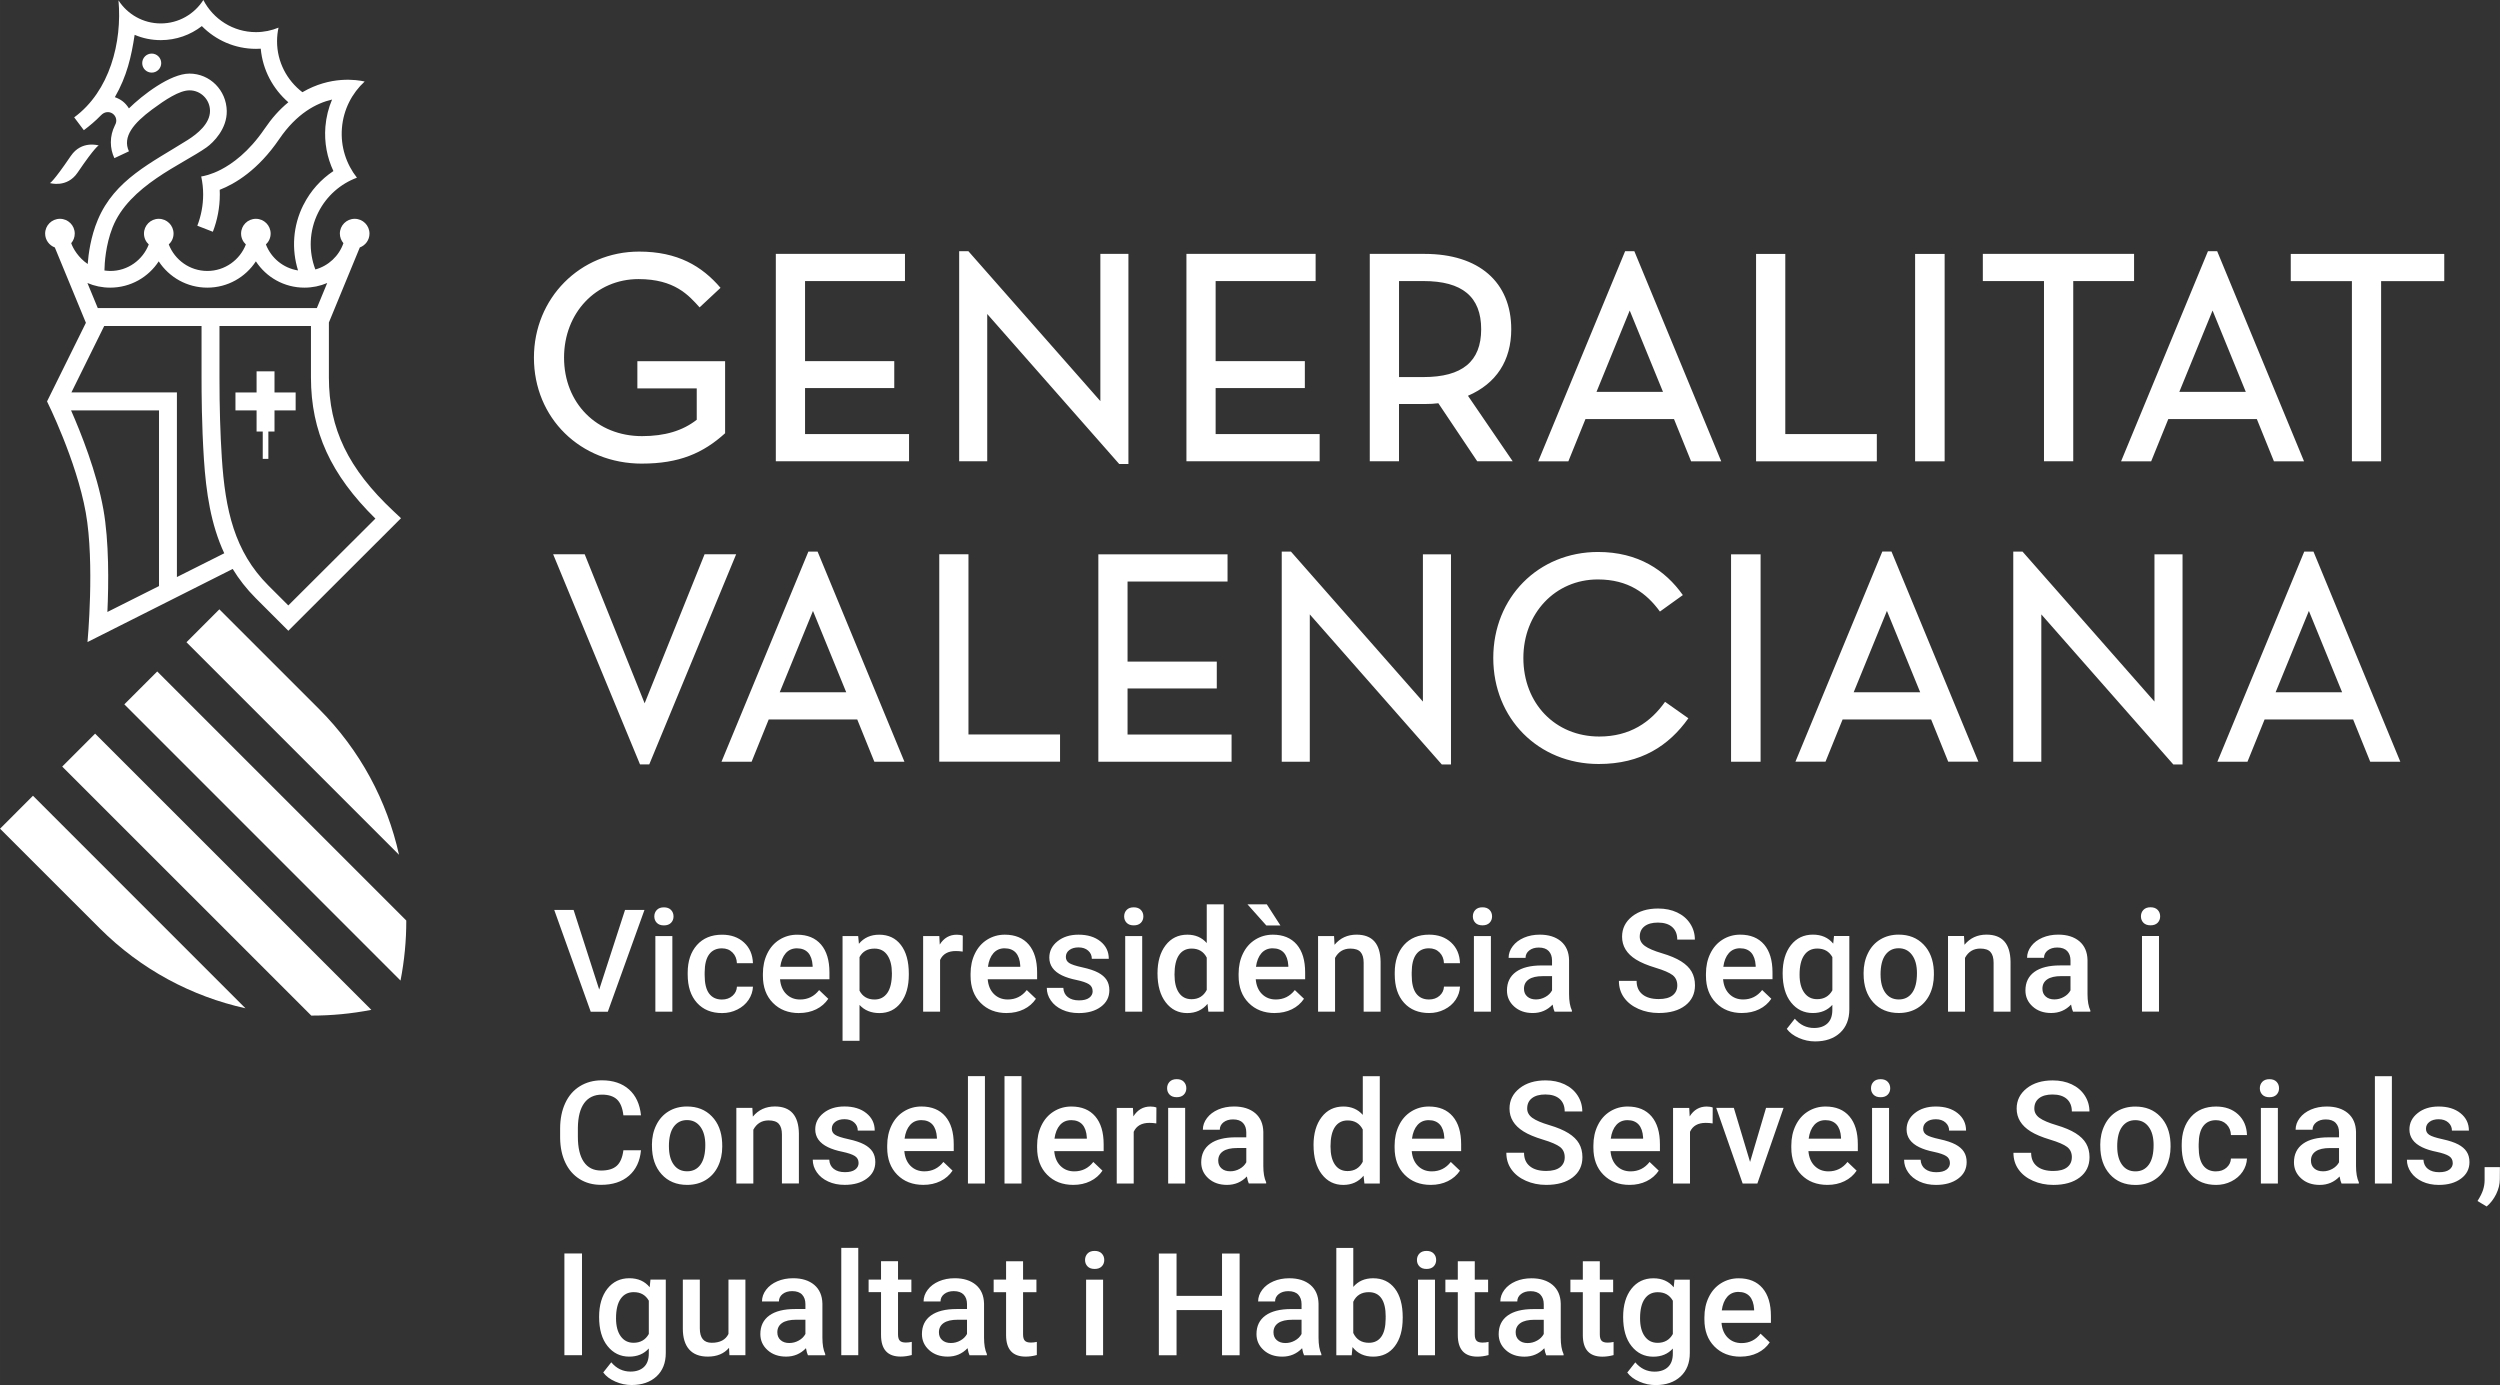 <?xml version="1.0" encoding="UTF-8"?>
<!DOCTYPE svg PUBLIC "-//W3C//DTD SVG 1.1//EN" "http://www.w3.org/Graphics/SVG/1.1/DTD/svg11.dtd">
<!-- Creator: CorelDRAW 2020 (64-Bit) -->
<svg xmlns="http://www.w3.org/2000/svg" xml:space="preserve" width="45.558mm" height="25.239mm" version="1.1" style="shape-rendering:geometricPrecision; text-rendering:geometricPrecision; image-rendering:optimizeQuality; fill-rule:evenodd; clip-rule:evenodd"
viewBox="0 0 1066.59 590.89"
 xmlns:xlink="http://www.w3.org/1999/xlink"
 xmlns:xodm="http://www.corel.com/coreldraw/odm/2003">
 <rect x="0" y="0" width="1066.59" height="590.89" fill="#333333" stroke="none"/>
 <defs>
  <style type="text/css">
   <![CDATA[
    .fil0 {fill:white;fill-rule:nonzero}
   ]]>
  </style>
 </defs>
 <g id="Layer_x0020_1">
  <g id="_2259734732528">
   <path class="fil0" d="M1042.81 119.93l0 -11.6 -65.49 0 0 11.6 26.09 0 0 76.88 12.46 0 0 -76.88 26.94 0zm-59.83 76.88l-37.05 -89.63 -3.94 0 -37.06 89.63 12.84 0 7.3 -18.01 37.78 0 7.29 18.01 12.84 0zm-24.84 -29.62l-28.37 0 14.19 -34.71 14.18 34.71zm-73.62 -47.27l25.95 0 0 -11.6 -64.52 0 0 11.6 26.09 0 0 76.88 12.48 0 0 -76.88zm-53.33 205.05l12.86 0 -37.07 -89.65 -3.92 0 -37.07 89.65 12.83 0 7.3 -18.02 37.77 0 7.29 18.02zm-11.98 -29.62l-28.37 0 14.19 -34.72 14.19 34.72zm-2.16 -98.54l12.6 0 0 -88.48 -12.6 0 0 88.48zm-67.85 0l51.52 0 0 -11.61 -39.05 0 0 -76.87 -12.47 0 0 88.48zm1.93 39.68l-12.6 0 0 88.48 12.6 0 0 -88.48zm-29.64 -39.68l12.84 0 -37.06 -89.63 -3.94 0 -37.07 89.63 12.86 0 7.29 -18.01 37.78 0 7.29 18.01zm-12 -29.62l-28.37 0 14.17 -34.71 14.2 34.71zm-27.68 68.3c-25.51,0 -44.73,19.43 -44.73,45.22 0,25.83 19.23,45.24 44.99,45.24 18.05,0 29.94,-7.79 38.25,-19.51l-9.95 -7.02c-6.17,8.73 -15,14.81 -28.07,14.81 -18.77,0 -32.38,-14.11 -32.38,-33.51 0,-19.09 13.65,-33.51 31.76,-33.51 13.07,0 20.83,5.92 26.5,13.7l9.78 -7.03c-7.5,-10.63 -19.08,-18.39 -36.15,-18.39zm-36.44 -38.69l-19.09 -27.95c12.09,-5.21 18.47,-15 18.47,-28.39 0,-20.13 -13.82,-32.14 -36.96,-32.14l-23.4 0 0 88.48 12.47 0 0 -24.43 10.93 0c2.25,0 4.11,-0.12 5.86,-0.33l16.58 24.75 15.14 0zm-38.07 -35.93l-10.43 0 0 -40.96 10.43 0c16.57,0 24.62,6.72 24.62,20.55 0,13.74 -8.05,20.41 -24.62,20.41zm-101.14 35.93l56.85 0 0 -11.61 -44.38 0 0 -19.63 38.06 0 0 -11.48 -38.06 0 0 -34.17 42.66 0 0 -11.6 -55.12 0 0 88.48zm-28.67 1.16l3.93 0 0 -89.64 -11.97 0 0 62.81 -56.31 -63.96 -3.93 0 0 89.63 11.97 0 0 -62.84 56.31 64zm-64.31 38.52l-12.46 0 0 88.48 51.53 0 0 -11.61 -39.07 0 0 -76.88zm-82.19 -39.68l56.84 0 0 -11.61 -44.37 0 0 -19.63 38.06 0 0 -11.48 -38.06 0 0 -34.17 42.63 0 0 -11.6 -55.1 0 0 88.48zm-54 129.33l37.07 -89.65 -13.47 0 -25.57 63.58 -25.57 -63.58 -13.46 0 37.06 89.65 3.94 0zm-3.1 -128.34c15.79,0 26.02,-4.4 35.46,-12.95l0 -30.75 -37.43 0 0 11.61 25.33 0 0 13.38c-5.99,4.71 -13.64,6.99 -23.36,6.99 -19.28,0 -33.25,-14.08 -33.25,-33.5 0,-19.09 13.65,-33.5 31.76,-33.5 15.41,0 21.4,6.9 26.07,12.07l8.93 -8.34c-7.92,-9.25 -18.26,-15.46 -34.74,-15.46 -25.16,0 -44.87,19.87 -44.87,45.23 0,25.79 19.81,45.23 46.1,45.23zm-103.02 220.56c1.65,-8.47 2.48,-17.05 2.46,-25.62l-106.26 -106.26 -14.03 14.03 117.84 117.85zm-34.8 -115.91l-42.49 -42.48 -14.03 14.04 90.68 90.68c-5.09,-22.88 -16.47,-44.55 -34.16,-62.24zm-13.07 -33.32l48.08 -48.03 -3.18 -2.98c-19.34,-18.13 -27.59,-35.2 -27.59,-57.09l0 -23.43 13.19 -32.02c2.41,-0.89 4.13,-3.19 4.13,-5.91 0,-3.49 -2.83,-6.31 -6.31,-6.31 -3.49,0 -6.33,2.82 -6.33,6.31 0,1.56 0.59,2.99 1.52,4.09 -1.89,5.45 -6.38,9.68 -11.98,11.21 -2.9,-7.66 -2.72,-16.47 1.26,-24.36 3.57,-7.11 9.58,-12.22 16.48,-14.79 -4.55,-5.79 -7.04,-13.23 -6.4,-21.17 0.64,-7.91 4.28,-14.88 9.7,-19.86 -3.45,-0.79 -14.56,-2.46 -26.56,4.56 -6.56,-5 -10.82,-12.86 -10.82,-21.73 0,-1.99 0.22,-3.94 0.63,-5.82 -2.98,1.23 -6.23,1.92 -9.63,1.92 -9.77,0 -18.26,-5.59 -22.45,-13.71 -3.81,6 -10.52,10 -18.16,10 -7.55,0 -14.22,-3.92 -18.04,-9.84 1.61,17.81 -3.73,38.8 -18.9,49.91l4.12 5.48c2.48,-1.87 4.99,-3.97 7.14,-6.2 0.95,-0.99 1.88,-1.54 3.17,-1.52 1.88,0.04 3.53,1.58 3.53,3.62 0.01,0.92 -0.35,1.58 -0.68,2.25 -1.04,2.12 -1.64,4.5 -1.64,7.02 0,2.41 0.54,4.7 1.51,6.76l6.21 -2.92c-2.9,-6.23 2.06,-12.05 9.91,-17.87 5.63,-4.16 11.56,-8.11 15.91,-8.14 4.83,-0.03 8.77,3.94 8.77,8.78 0,5.43 -5.37,9.77 -9.51,12.38 -15.51,9.77 -31.15,16.9 -38.37,34.1 -3.04,7.22 -3.99,14.65 -4.3,18.83 -3.99,-2.71 -6.26,-6.63 -7.04,-8.89 0.95,-1.1 1.51,-2.53 1.51,-4.09 0,-3.49 -2.83,-6.31 -6.31,-6.31 -3.49,0 -6.32,2.82 -6.32,6.31 0,2.71 1.72,5.01 4.13,5.91l13.26 32.15 -16.58 33.54c0,0 12.52,25.09 16.52,47.41 3.88,21.66 0.74,55.26 0.74,55.26l61.95 -31.19c2.66,4.36 5.89,8.52 9.82,12.46 10.42,10.42 13.93,13.93 13.93,13.93zm-92.69 -94.04l37.52 0 0 74.96 -22.02 11.05c0.55,-12.12 0.74,-30.03 -1.71,-43.77 -2.85,-15.9 -9.66,-32.85 -13.79,-42.23zm14.16 -36l41.51 0 0 21.94c0,6.53 0.06,20.19 1,34.75 0.94,14.33 2.96,27.97 8.69,40.28l-20.2 10.14 0 -78.77 -45.01 0 14 -28.35zm84.97 -51.67c-4.55,9.03 -5.08,19.02 -2.29,27.97 -6.3,-0.98 -11.48,-5.3 -13.71,-11.09 1.23,-1.15 2.02,-2.8 2.02,-4.63 0,-3.49 -2.82,-6.31 -6.3,-6.31 -3.49,0 -6.31,2.82 -6.31,6.31 0,1.83 0.79,3.48 2.04,4.63 -2.55,6.6 -8.95,11.31 -16.44,11.31 -7.51,0 -13.89,-4.71 -16.45,-11.31 1.25,-1.15 2.04,-2.8 2.04,-4.63 0,-3.49 -2.81,-6.31 -6.32,-6.31 -3.47,0 -6.3,2.82 -6.3,6.31 0,1.83 0.79,3.48 2.04,4.63 -2.54,6.6 -8.94,11.35 -16.45,11.31 -0.86,0 -1.66,-0.1 -2.46,-0.2 0.06,-3.07 0.49,-10.78 3.43,-18.29 7.03,-17.94 29.73,-26.86 40.18,-34.27 2.87,-2.05 8.73,-7.86 8.58,-15.51 -0.15,-8.78 -7.14,-15.93 -15.91,-15.93 -8.22,0 -20.15,9.25 -25.83,14.84 -1.6,-2.52 -3.36,-3.82 -6,-4.79 5.15,-8.96 7.03,-17.3 8.44,-26.59 3.43,1.47 7.19,2.26 11.15,2.26 6.6,0 12.69,-2.23 17.52,-5.99 5.89,5.97 14.06,9.71 23.1,9.71 0.69,0 1.36,-0.01 2.03,-0.07 0.82,9.11 5.23,17.18 11.77,22.86 -3.91,3.22 -7.06,6.8 -10.18,11.38 -6.75,9.9 -13.83,14.9 -18.57,17.35 -4.27,2.2 -7.44,2.8 -8.42,2.93 0.53,2.51 0.83,4.95 0.83,7.63 0,4.72 -0.89,9.23 -2.49,13.38l6.63 2.58c1.91,-4.95 2.97,-10.33 2.97,-15.96 0,-0.65 -0.02,-1.29 -0.05,-1.94 6.57,-2.57 16.38,-8.4 25.42,-21.67 7.45,-10.93 15.81,-15.28 22.52,-16.84 -1.53,3.6 -2.51,7.5 -2.85,11.6 -0.54,6.74 0.74,13.21 3.42,18.91 -5.26,3.5 -9.73,8.36 -12.77,14.42zm10.15 33.33l-4.42 10.7 -93.46 0 -4.42 -10.7c2.98,1.28 6.27,1.98 9.71,1.98 8.68,0 16.3,-4.46 20.71,-11.22 4.42,6.76 12.05,11.22 20.73,11.22 8.67,0 16.3,-4.46 20.72,-11.22 4.41,6.76 12.04,11.22 20.71,11.22 3.45,0 6.72,-0.7 9.72,-1.98zm20.56 100.52l-37.15 37.04 -8.52 -8.51c-14.48,-14.5 -18.41,-32.26 -19.85,-54.51 -0.67,-10.31 -1,-21.51 -1,-34.26l0 -21.94 39 0 0.03 0 0 21.94c0,23.1 8.48,41.5 27.49,60.23zm-43.04 -46.17l9.02 0 0 -7.65 -9.02 0 0 -9.02 -7.65 0 0 9.02 -9.01 0 0 7.65 9.01 0 0 9.01 2.63 0 0 11.68 2.4 0 0 -11.68 2.62 0 0 -9.01zm-48.33 -148.16c0,-2.25 -1.83,-4.07 -4.06,-4.07 -2.24,0 -4.05,1.81 -4.05,4.07 0,2.25 1.81,4.05 4.05,4.05 2.24,0 4.06,-1.81 4.06,-4.05zm-38.55 39.56c-7.67,11.33 -8.94,11.61 -8.94,11.61 0,0 7.27,2.22 11.79,-4.43 7.71,-11.38 9.04,-11.61 9.04,-11.61 0,0 -7.3,-2.31 -11.88,4.43zm74.51 363.7l-90.68 -90.69 -14.04 14.05 42.49 42.47c17.69,17.69 39.34,29.08 62.24,34.16zm-78.21 -103.15l106.27 106.25c8.57,0.01 17.14,-0.8 25.63,-2.45l-117.85 -117.84 -14.04 14.05zm318.35 -91.71l-37.07 89.65 12.85 0 7.29 -18.02 37.78 0 7.29 18.02 12.84 0 -37.05 -89.65 -3.93 0zm-12.23 60.03l14.19 -34.72 14.19 34.72 -28.38 0zm191.06 -58.86l-55.12 0 0 88.48 56.84 0 0 -11.61 -44.38 0 0 -19.64 38.07 0 0 -11.48 -38.07 0 0 -34.16 42.66 0 0 -11.6zm27.05 -1.17l-3.93 0 0 89.65 11.97 0 0 -62.86 56.31 64.02 3.93 0 0 -89.64 -11.98 0 0 62.82 -56.3 -63.99zm312.11 0l-3.94 0 0 89.65 11.97 0 0 -62.86 56.31 64.02 3.94 0 0 -89.65 -11.98 0 0 62.82 -56.3 -63.99zm120.2 0l-37.06 89.65 12.84 0 7.3 -18.02 37.78 0 7.29 18.02 12.84 0 -37.05 -89.65 -3.94 0zm-12.22 60.03l14.2 -34.72 14.18 34.72 -28.38 0z"/>
   <path class="fil0" d="M255.64 422.18l11.02 -33.96 8.29 0 -15.63 43.41 -7.3 0 -15.56 -43.41 8.26 0 10.92 33.96zm31.21 9.45l-7.25 0 0 -32.26 7.25 0 0 32.26zm-7.7 -40.64c0,-1.11 0.37,-2.03 1.07,-2.77 0.71,-0.74 1.71,-1.11 3.03,-1.11 1.3,0 2.32,0.37 3.03,1.11 0.71,0.74 1.07,1.66 1.07,2.77 0,1.09 -0.36,2.01 -1.07,2.73 -0.71,0.73 -1.73,1.09 -3.03,1.09 -1.32,0 -2.32,-0.36 -3.03,-1.09 -0.71,-0.73 -1.07,-1.64 -1.07,-2.73zm28.84 35.45c1.82,0 3.32,-0.52 4.52,-1.58 1.2,-1.06 1.82,-2.36 1.89,-3.91l6.84 0c-0.09,2.01 -0.71,3.88 -1.87,5.63 -1.18,1.75 -2.77,3.12 -4.78,4.12 -2.01,1.02 -4.17,1.52 -6.51,1.52 -4.52,0 -8.08,-1.45 -10.73,-4.38 -2.65,-2.93 -3.96,-6.96 -3.96,-12.1l0 -0.75c0,-4.91 1.32,-8.84 3.94,-11.8 2.62,-2.94 6.2,-4.41 10.73,-4.41 3.83,0 6.96,1.11 9.38,3.34 2.41,2.23 3.67,5.17 3.79,8.83l-6.84 0c-0.07,-1.85 -0.69,-3.38 -1.87,-4.57 -1.19,-1.2 -2.7,-1.78 -4.53,-1.78 -2.34,0 -4.16,0.85 -5.42,2.54 -1.28,1.7 -1.92,4.27 -1.94,7.74l0 1.16c0,3.5 0.62,6.11 1.88,7.82 1.27,1.71 3.08,2.58 5.47,2.58zm32.92 5.78c-4.59,0 -8.31,-1.45 -11.16,-4.35 -2.86,-2.89 -4.27,-6.73 -4.27,-11.54l0 -0.88c0,-3.22 0.62,-6.09 1.87,-8.64 1.23,-2.54 2.98,-4.52 5.23,-5.92 2.25,-1.4 4.76,-2.11 7.51,-2.11 4.4,0 7.79,1.4 10.2,4.2 2.39,2.8 3.58,6.77 3.58,11.89l0 2.92 -21.08 0c0.23,2.67 1.11,4.78 2.67,6.32 1.56,1.54 3.51,2.32 5.89,2.32 3.32,0 6.02,-1.33 8.12,-4.02l3.91 3.72c-1.3,1.92 -3.01,3.43 -5.17,4.48 -2.16,1.06 -4.59,1.59 -7.27,1.59zm-0.87 -27.63c-1.99,0 -3.58,0.69 -4.81,2.08 -1.23,1.4 -2.01,3.34 -2.34,5.82l13.8 0 0 -0.53c-0.15,-2.43 -0.8,-4.26 -1.92,-5.51 -1.14,-1.23 -2.72,-1.85 -4.72,-1.85zm47.69 11.24c0,4.98 -1.12,8.96 -3.39,11.93 -2.27,2.98 -5.31,4.46 -9.14,4.46 -3.55,0 -6.37,-1.16 -8.5,-3.48l0 15.3 -7.24 0 0 -44.67 6.67 0 0.31 3.29c2.13,-2.58 5.02,-3.88 8.67,-3.88 3.93,0 7.03,1.47 9.26,4.4 2.23,2.92 3.36,6.99 3.36,12.2l0 0.45zm-7.22 -0.63c0,-3.22 -0.64,-5.78 -1.92,-7.67 -1.28,-1.89 -3.12,-2.82 -5.5,-2.82 -2.96,0 -5.09,1.21 -6.39,3.65l0 14.31c1.32,2.51 3.46,3.76 6.44,3.76 2.3,0 4.12,-0.94 5.42,-2.79 1.3,-1.85 1.96,-4.68 1.96,-8.45zm30.22 -9.21c-0.95,-0.15 -1.92,-0.24 -2.94,-0.24 -3.32,0 -5.56,1.26 -6.72,3.81l0 22.07 -7.23 0 0 -32.26 6.9 0 0.19 3.61c1.75,-2.8 4.17,-4.2 7.27,-4.2 1.02,0 1.88,0.14 2.56,0.41l-0.04 6.8zm18.78 26.22c-4.59,0 -8.31,-1.45 -11.16,-4.35 -2.86,-2.89 -4.27,-6.73 -4.27,-11.54l0 -0.88c0,-3.22 0.62,-6.09 1.87,-8.64 1.23,-2.54 2.98,-4.52 5.23,-5.92 2.25,-1.4 4.76,-2.11 7.51,-2.11 4.4,0 7.79,1.4 10.2,4.2 2.39,2.8 3.58,6.77 3.58,11.89l0 2.92 -21.08 0c0.22,2.67 1.11,4.78 2.66,6.32 1.56,1.54 3.51,2.32 5.89,2.32 3.32,0 6.02,-1.33 8.12,-4.02l3.91 3.72c-1.3,1.92 -3.01,3.43 -5.18,4.48 -2.16,1.06 -4.59,1.59 -7.27,1.59zm-0.87 -27.63c-1.99,0 -3.58,0.69 -4.81,2.08 -1.23,1.4 -2.01,3.34 -2.34,5.82l13.79 0 0 -0.53c-0.15,-2.43 -0.8,-4.26 -1.92,-5.51 -1.14,-1.23 -2.72,-1.85 -4.73,-1.85zm37.51 18.28c0,-1.3 -0.54,-2.29 -1.59,-2.96 -1.06,-0.67 -2.82,-1.28 -5.28,-1.8 -2.48,-0.5 -4.53,-1.16 -6.18,-1.95 -3.62,-1.75 -5.43,-4.29 -5.43,-7.6 0,-2.79 1.18,-5.11 3.53,-6.98 2.34,-1.87 5.31,-2.8 8.93,-2.8 3.86,0 6.98,0.95 9.35,2.86 2.37,1.9 3.57,4.38 3.57,7.43l-7.24 0c0,-1.4 -0.52,-2.56 -1.56,-3.48 -1.04,-0.92 -2.41,-1.38 -4.12,-1.38 -1.59,0 -2.89,0.37 -3.89,1.11 -1,0.74 -1.51,1.73 -1.51,2.96 0,1.11 0.47,1.97 1.4,2.58 0.93,0.62 2.82,1.25 5.68,1.87 2.84,0.62 5.07,1.37 6.7,2.23 1.61,0.86 2.82,1.9 3.6,3.11 0.78,1.21 1.18,2.69 1.18,4.41 0,2.91 -1.19,5.26 -3.6,7.05 -2.41,1.8 -5.57,2.7 -9.47,2.7 -2.65,0 -5,-0.48 -7.06,-1.44 -2.06,-0.95 -3.67,-2.25 -4.83,-3.93 -1.16,-1.66 -1.73,-3.46 -1.73,-5.38l7.05 0c0.09,1.71 0.74,3.03 1.94,3.95 1.2,0.92 2.77,1.38 4.74,1.38 1.91,0 3.36,-0.36 4.35,-1.09 0.99,-0.73 1.49,-1.68 1.49,-2.84zm21.15 8.76l-7.25 0 0 -32.26 7.25 0 0 32.26zm-7.7 -40.64c0,-1.11 0.36,-2.03 1.07,-2.77 0.71,-0.74 1.71,-1.11 3.03,-1.11 1.3,0 2.32,0.37 3.03,1.11 0.71,0.74 1.07,1.66 1.07,2.77 0,1.09 -0.36,2.01 -1.07,2.73 -0.71,0.73 -1.73,1.09 -3.03,1.09 -1.32,0 -2.32,-0.36 -3.03,-1.09 -0.71,-0.73 -1.07,-1.64 -1.07,-2.73zm14.23 24.27c0,-4.97 1.16,-8.95 3.46,-11.96 2.3,-3.01 5.4,-4.52 9.28,-4.52 3.41,0 6.18,1.19 8.27,3.57l0 -16.51 7.25 0 0 45.8 -6.56 0 -0.36 -3.34c-2.16,2.61 -5.05,3.93 -8.67,3.93 -3.77,0 -6.82,-1.52 -9.16,-4.57 -2.33,-3.03 -3.51,-7.17 -3.51,-12.39zm7.26 0.62c0,3.29 0.62,5.85 1.88,7.68 1.26,1.84 3.05,2.75 5.38,2.75 2.96,0 5.12,-1.32 6.49,-3.96l0 -13.78c-1.33,-2.58 -3.48,-3.86 -6.44,-3.86 -2.34,0 -4.16,0.93 -5.42,2.79 -1.26,1.85 -1.9,4.66 -1.9,8.38zm42.77 16.34c-4.59,0 -8.31,-1.45 -11.16,-4.35 -2.86,-2.89 -4.27,-6.73 -4.27,-11.54l0 -0.88c0,-3.22 0.62,-6.09 1.87,-8.64 1.23,-2.54 2.98,-4.52 5.23,-5.92 2.25,-1.4 4.76,-2.11 7.51,-2.11 4.4,0 7.79,1.4 10.2,4.2 2.39,2.8 3.58,6.77 3.58,11.89l0 2.92 -21.08 0c0.23,2.67 1.11,4.78 2.67,6.32 1.56,1.54 3.51,2.32 5.89,2.32 3.32,0 6.02,-1.33 8.12,-4.02l3.91 3.72c-1.3,1.92 -3.01,3.43 -5.17,4.48 -2.16,1.06 -4.59,1.59 -7.27,1.59zm-0.87 -27.63c-1.99,0 -3.58,0.69 -4.81,2.08 -1.23,1.4 -2.01,3.34 -2.34,5.82l13.8 0 0 -0.53c-0.15,-2.43 -0.8,-4.26 -1.92,-5.51 -1.14,-1.23 -2.72,-1.85 -4.72,-1.85zm3.29 -9.73l-6.02 0 -8.05 -9.03 8.25 0 5.82 9.03zm22.87 4.5l0.21 3.74c2.39,-2.89 5.52,-4.33 9.4,-4.33 6.72,0 10.13,3.84 10.25,11.53l0 21.33 -7.23 0 0 -20.91c0,-2.04 -0.45,-3.55 -1.33,-4.53 -0.88,-0.99 -2.34,-1.47 -4.35,-1.47 -2.92,0 -5.09,1.32 -6.52,3.96l0 22.95 -7.25 0 0 -32.26 6.84 0zm40.49 27.07c1.82,0 3.32,-0.52 4.52,-1.58 1.19,-1.06 1.82,-2.36 1.89,-3.91l6.84 0c-0.09,2.01 -0.71,3.88 -1.87,5.63 -1.18,1.75 -2.77,3.12 -4.78,4.12 -2.01,1.02 -4.17,1.52 -6.51,1.52 -4.52,0 -8.08,-1.45 -10.73,-4.38 -2.65,-2.93 -3.96,-6.96 -3.96,-12.1l0 -0.75c0,-4.91 1.32,-8.84 3.94,-11.8 2.62,-2.94 6.2,-4.41 10.73,-4.41 3.83,0 6.96,1.11 9.38,3.34 2.41,2.23 3.67,5.17 3.79,8.83l-6.84 0c-0.07,-1.85 -0.69,-3.38 -1.87,-4.57 -1.19,-1.2 -2.7,-1.78 -4.53,-1.78 -2.34,0 -4.16,0.85 -5.42,2.54 -1.28,1.7 -1.92,4.27 -1.94,7.74l0 1.16c0,3.5 0.62,6.11 1.89,7.82 1.26,1.71 3.08,2.58 5.47,2.58zm26.43 5.19l-7.25 0 0 -32.26 7.25 0 0 32.26zm-7.7 -40.64c0,-1.11 0.36,-2.03 1.07,-2.77 0.71,-0.74 1.71,-1.11 3.03,-1.11 1.3,0 2.32,0.37 3.03,1.11 0.71,0.74 1.07,1.66 1.07,2.77 0,1.09 -0.36,2.01 -1.07,2.73 -0.71,0.73 -1.73,1.09 -3.03,1.09 -1.32,0 -2.32,-0.36 -3.03,-1.09 -0.71,-0.73 -1.07,-1.64 -1.07,-2.73zm34.86 40.64c-0.31,-0.61 -0.59,-1.61 -0.83,-3.01 -2.3,2.41 -5.12,3.6 -8.47,3.6 -3.24,0 -5.88,-0.92 -7.93,-2.77 -2.06,-1.85 -3.08,-4.14 -3.08,-6.85 0,-3.44 1.28,-6.08 3.84,-7.93 2.54,-1.83 6.2,-2.75 10.94,-2.75l4.45 0 0 -2.11c0,-1.68 -0.47,-3.01 -1.4,-4.02 -0.94,-1 -2.36,-1.51 -4.26,-1.51 -1.65,0 -2.99,0.41 -4.05,1.23 -1.06,0.83 -1.59,1.89 -1.59,3.17l-7.23 0c0,-1.78 0.59,-3.44 1.77,-4.99 1.16,-1.54 2.75,-2.73 4.78,-3.61 2.03,-0.87 4.27,-1.3 6.75,-1.3 3.77,0 6.78,0.95 9.04,2.84 2.23,1.91 3.39,4.57 3.46,8.02l0 14.54c0,2.91 0.4,5.23 1.21,6.96l0 0.5 -7.39 0zm-7.96 -5.21c1.44,0 2.79,-0.35 4.05,-1.06 1.26,-0.69 2.2,-1.62 2.84,-2.8l0 -6.08 -3.91 0c-2.68,0 -4.69,0.47 -6.04,1.4 -1.35,0.94 -2.03,2.25 -2.03,3.97 0,1.4 0.47,2.51 1.39,3.32 0.92,0.83 2.16,1.25 3.7,1.25zm60.32 -5.97c0,-1.9 -0.67,-3.38 -2.01,-4.42 -1.35,-1.02 -3.77,-2.08 -7.27,-3.13 -3.5,-1.06 -6.28,-2.22 -8.34,-3.51 -3.96,-2.47 -5.94,-5.73 -5.94,-9.73 0,-3.5 1.42,-6.37 4.27,-8.64 2.86,-2.27 6.56,-3.39 11.11,-3.39 3.03,0 5.71,0.55 8.08,1.66 2.37,1.11 4.22,2.68 5.57,4.74 1.35,2.06 2.03,4.35 2.03,6.85l-7.51 0c0,-2.27 -0.71,-4.03 -2.13,-5.33 -1.44,-1.28 -3.46,-1.92 -6.11,-1.92 -2.46,0 -4.36,0.52 -5.73,1.58 -1.37,1.06 -2.04,2.54 -2.04,4.43 0,1.59 0.75,2.92 2.22,3.98 1.47,1.06 3.89,2.1 7.27,3.1 3.38,1 6.08,2.14 8.14,3.43 2.04,1.28 3.55,2.75 4.5,4.41 0.95,1.66 1.44,3.6 1.44,5.83 0,3.62 -1.39,6.49 -4.15,8.62 -2.79,2.13 -6.54,3.2 -11.31,3.2 -3.13,0 -6.02,-0.59 -8.65,-1.75 -2.63,-1.16 -4.67,-2.75 -6.15,-4.81 -1.47,-2.04 -2.2,-4.43 -2.2,-7.15l7.55 0c0,2.47 0.81,4.38 2.46,5.73 1.63,1.35 3.96,2.03 6.99,2.03 2.63,0 4.61,-0.54 5.94,-1.59 1.32,-1.05 1.97,-2.47 1.97,-4.22zm27.66 11.77c-4.59,0 -8.31,-1.45 -11.16,-4.35 -2.86,-2.89 -4.27,-6.73 -4.27,-11.54l0 -0.88c0,-3.22 0.62,-6.09 1.87,-8.64 1.23,-2.54 2.98,-4.52 5.23,-5.92 2.25,-1.4 4.76,-2.11 7.51,-2.11 4.4,0 7.79,1.4 10.2,4.2 2.39,2.8 3.58,6.77 3.58,11.89l0 2.92 -21.08 0c0.22,2.67 1.11,4.78 2.66,6.32 1.56,1.54 3.51,2.32 5.89,2.32 3.32,0 6.02,-1.33 8.12,-4.02l3.91 3.72c-1.3,1.92 -3.01,3.43 -5.18,4.48 -2.16,1.06 -4.59,1.59 -7.27,1.59zm-0.87 -27.63c-1.99,0 -3.58,0.69 -4.81,2.08 -1.23,1.4 -2.01,3.34 -2.34,5.82l13.8 0 0 -0.53c-0.15,-2.43 -0.8,-4.26 -1.92,-5.51 -1.14,-1.23 -2.72,-1.85 -4.72,-1.85zm18.16 10.66c0,-5 1.18,-9 3.53,-12 2.36,-2.99 5.49,-4.48 9.38,-4.48 3.68,0 6.58,1.28 8.67,3.84l0.33 -3.25 6.54 0 0 31.28c0,4.24 -1.32,7.58 -3.95,10.02 -2.65,2.44 -6.2,3.67 -10.66,3.67 -2.37,0 -4.67,-0.48 -6.92,-1.47 -2.27,-0.99 -3.98,-2.28 -5.16,-3.88l3.43 -4.34c2.23,2.65 4.97,3.96 8.22,3.96 2.41,0 4.31,-0.66 5.71,-1.95 1.38,-1.3 2.08,-3.22 2.08,-5.73l0 -2.18c-2.09,2.32 -4.86,3.48 -8.34,3.48 -3.79,0 -6.87,-1.51 -9.26,-4.5 -2.41,-2.99 -3.6,-7.15 -3.6,-12.46zm7.22 0.62c0,3.24 0.66,5.8 1.99,7.65 1.32,1.85 3.15,2.79 5.49,2.79 2.93,0 5.11,-1.25 6.51,-3.76l0 -14.19c-1.37,-2.44 -3.51,-3.65 -6.44,-3.65 -2.39,0 -4.24,0.93 -5.56,2.82 -1.33,1.89 -1.99,4.67 -1.99,8.34zm27.31 -0.68c0,-3.17 0.62,-6.01 1.89,-8.55 1.25,-2.53 3.01,-4.47 5.28,-5.83 2.27,-1.36 4.86,-2.04 7.81,-2.04 4.35,0 7.88,1.4 10.59,4.2 2.72,2.8 4.17,6.53 4.4,11.15l0.03 1.7c0,3.18 -0.6,6.02 -1.83,8.53 -1.23,2.51 -2.98,4.43 -5.25,5.8 -2.27,1.37 -4.9,2.06 -7.89,2.06 -4.55,0 -8.19,-1.52 -10.92,-4.55 -2.73,-3.03 -4.1,-7.06 -4.1,-12.1l0 -0.37zm7.25 0.63c0,3.32 0.69,5.92 2.06,7.79 1.37,1.88 3.27,2.82 5.71,2.82 2.44,0 4.35,-0.95 5.71,-2.86 1.37,-1.9 2.04,-4.69 2.04,-8.38 0,-3.27 -0.69,-5.85 -2.1,-7.75 -1.4,-1.9 -3.31,-2.86 -5.71,-2.86 -2.37,0 -4.24,0.93 -5.63,2.8 -1.4,1.89 -2.09,4.69 -2.09,8.43zm35.59 -16.46l0.21 3.74c2.39,-2.89 5.52,-4.33 9.4,-4.33 6.72,0 10.13,3.84 10.25,11.53l0 21.33 -7.23 0 0 -20.91c0,-2.04 -0.45,-3.55 -1.33,-4.53 -0.88,-0.99 -2.34,-1.47 -4.35,-1.47 -2.92,0 -5.09,1.32 -6.52,3.96l0 22.95 -7.25 0 0 -32.26 6.84 0zm46.51 32.26c-0.31,-0.61 -0.59,-1.61 -0.83,-3.01 -2.3,2.41 -5.12,3.6 -8.47,3.6 -3.24,0 -5.88,-0.92 -7.92,-2.77 -2.06,-1.85 -3.08,-4.14 -3.08,-6.85 0,-3.44 1.28,-6.08 3.84,-7.93 2.54,-1.83 6.2,-2.75 10.94,-2.75l4.45 0 0 -2.11c0,-1.68 -0.47,-3.01 -1.4,-4.02 -0.94,-1 -2.36,-1.51 -4.26,-1.51 -1.65,0 -2.99,0.41 -4.05,1.23 -1.06,0.83 -1.59,1.89 -1.59,3.17l-7.23 0c0,-1.78 0.59,-3.44 1.77,-4.99 1.16,-1.54 2.75,-2.73 4.78,-3.61 2.03,-0.87 4.27,-1.3 6.75,-1.3 3.77,0 6.78,0.95 9.03,2.84 2.23,1.91 3.39,4.57 3.46,8.02l0 14.54c0,2.91 0.4,5.23 1.21,6.96l0 0.5 -7.39 0zm-7.96 -5.21c1.44,0 2.79,-0.35 4.05,-1.06 1.26,-0.69 2.2,-1.62 2.84,-2.8l0 -6.08 -3.91 0c-2.68,0 -4.69,0.47 -6.04,1.4 -1.35,0.94 -2.03,2.25 -2.03,3.97 0,1.4 0.47,2.51 1.39,3.32 0.92,0.83 2.16,1.25 3.7,1.25zm44.64 5.21l-7.25 0 0 -32.26 7.25 0 0 32.26zm-7.7 -40.64c0,-1.11 0.36,-2.03 1.07,-2.77 0.71,-0.74 1.71,-1.11 3.03,-1.11 1.3,0 2.32,0.37 3.03,1.11 0.71,0.74 1.07,1.66 1.07,2.77 0,1.09 -0.36,2.01 -1.07,2.73 -0.71,0.73 -1.73,1.09 -3.03,1.09 -1.32,0 -2.32,-0.36 -3.03,-1.09 -0.71,-0.73 -1.07,-1.64 -1.07,-2.73z"/>
   <path class="fil0" d="M273.46 490.79c-0.43,4.62 -2.15,8.24 -5.12,10.82 -2.99,2.6 -6.96,3.89 -11.91,3.89 -3.46,0 -6.51,-0.81 -9.14,-2.46 -2.63,-1.65 -4.66,-3.97 -6.09,-6.99 -1.44,-3.01 -2.18,-6.53 -2.23,-10.53l0 -4.05c0,-4.1 0.73,-7.7 2.18,-10.84 1.44,-3.12 3.51,-5.52 6.23,-7.2 2.72,-1.68 5.85,-2.53 9.42,-2.53 4.79,0 8.64,1.3 11.56,3.89 2.93,2.62 4.62,6.28 5.11,11.05l-7.51 0c-0.36,-3.13 -1.26,-5.38 -2.73,-6.77 -1.47,-1.37 -3.6,-2.06 -6.42,-2.06 -3.27,0 -5.8,1.2 -7.55,3.58 -1.76,2.41 -2.66,5.92 -2.72,10.54l0 3.84c0,4.69 0.85,8.28 2.53,10.73 1.68,2.47 4.14,3.7 7.37,3.7 2.96,0 5.19,-0.67 6.68,-2.01 1.49,-1.33 2.44,-3.53 2.84,-6.63l7.51 0zm4.67 -2.3c0,-3.17 0.62,-6.01 1.89,-8.55 1.25,-2.53 3.01,-4.46 5.28,-5.83 2.27,-1.37 4.86,-2.04 7.81,-2.04 4.35,0 7.88,1.4 10.59,4.21 2.72,2.8 4.17,6.52 4.4,11.15l0.04 1.7c0,3.18 -0.61,6.02 -1.84,8.53 -1.23,2.51 -2.98,4.43 -5.24,5.8 -2.27,1.37 -4.9,2.06 -7.89,2.06 -4.55,0 -8.19,-1.52 -10.92,-4.55 -2.73,-3.03 -4.1,-7.06 -4.1,-12.1l0 -0.36zm7.26 0.62c0,3.32 0.69,5.92 2.06,7.79 1.37,1.89 3.27,2.82 5.71,2.82 2.44,0 4.35,-0.95 5.71,-2.86 1.37,-1.9 2.04,-4.69 2.04,-8.38 0,-3.27 -0.69,-5.85 -2.1,-7.76 -1.4,-1.9 -3.31,-2.85 -5.71,-2.85 -2.37,0 -4.24,0.93 -5.63,2.8 -1.4,1.89 -2.09,4.69 -2.09,8.43zm35.59 -16.46l0.21 3.74c2.39,-2.89 5.52,-4.33 9.4,-4.33 6.71,0 10.13,3.84 10.25,11.53l0 21.33 -7.24 0 0 -20.91c0,-2.04 -0.45,-3.55 -1.33,-4.53 -0.88,-0.99 -2.34,-1.47 -4.35,-1.47 -2.93,0 -5.09,1.32 -6.52,3.97l0 22.95 -7.25 0 0 -32.26 6.84 0zm45.32 23.51c0,-1.3 -0.54,-2.28 -1.59,-2.96 -1.06,-0.67 -2.82,-1.28 -5.28,-1.8 -2.47,-0.5 -4.53,-1.16 -6.18,-1.96 -3.62,-1.75 -5.44,-4.29 -5.44,-7.6 0,-2.79 1.18,-5.11 3.53,-6.98 2.33,-1.87 5.31,-2.8 8.93,-2.8 3.86,0 6.98,0.95 9.35,2.86 2.37,1.9 3.57,4.38 3.57,7.43l-7.23 0c0,-1.4 -0.52,-2.56 -1.56,-3.48 -1.04,-0.92 -2.41,-1.38 -4.12,-1.38 -1.59,0 -2.89,0.36 -3.89,1.11 -1,0.74 -1.51,1.73 -1.51,2.96 0,1.11 0.47,1.97 1.4,2.58 0.94,0.63 2.82,1.25 5.68,1.87 2.84,0.62 5.07,1.37 6.7,2.23 1.61,0.86 2.82,1.9 3.6,3.12 0.78,1.21 1.18,2.68 1.18,4.41 0,2.91 -1.19,5.26 -3.6,7.04 -2.41,1.8 -5.57,2.7 -9.47,2.7 -2.65,0 -5,-0.48 -7.06,-1.44 -2.06,-0.95 -3.67,-2.25 -4.83,-3.93 -1.16,-1.66 -1.73,-3.46 -1.73,-5.38l7.04 0c0.09,1.71 0.74,3.03 1.94,3.95 1.19,0.92 2.77,1.38 4.74,1.38 1.9,0 3.36,-0.36 4.35,-1.09 0.99,-0.73 1.49,-1.68 1.49,-2.84zm27.64 9.35c-4.59,0 -8.31,-1.45 -11.16,-4.34 -2.85,-2.89 -4.27,-6.73 -4.27,-11.55l0 -0.88c0,-3.22 0.62,-6.09 1.87,-8.64 1.23,-2.54 2.98,-4.52 5.23,-5.92 2.25,-1.4 4.76,-2.11 7.51,-2.11 4.4,0 7.79,1.4 10.2,4.21 2.39,2.8 3.58,6.77 3.58,11.89l0 2.93 -21.08 0c0.22,2.66 1.11,4.78 2.66,6.32 1.56,1.54 3.51,2.32 5.89,2.32 3.32,0 6.02,-1.33 8.12,-4.02l3.91 3.72c-1.3,1.92 -3.01,3.43 -5.17,4.48 -2.17,1.06 -4.59,1.59 -7.27,1.59zm-0.87 -27.62c-1.99,0 -3.58,0.69 -4.81,2.08 -1.23,1.4 -2.01,3.34 -2.34,5.82l13.8 0 0 -0.54c-0.16,-2.43 -0.8,-4.26 -1.92,-5.51 -1.14,-1.23 -2.72,-1.85 -4.73,-1.85zm27.14 27.04l-7.25 0 0 -45.8 7.25 0 0 45.8zm15.6 0l-7.25 0 0 -45.8 7.25 0 0 45.8zm22.09 0.59c-4.59,0 -8.31,-1.45 -11.16,-4.34 -2.86,-2.89 -4.27,-6.73 -4.27,-11.55l0 -0.88c0,-3.22 0.62,-6.09 1.87,-8.64 1.23,-2.54 2.98,-4.52 5.23,-5.92 2.25,-1.4 4.76,-2.11 7.51,-2.11 4.4,0 7.79,1.4 10.2,4.21 2.39,2.8 3.58,6.77 3.58,11.89l0 2.93 -21.08 0c0.22,2.66 1.11,4.78 2.66,6.32 1.56,1.54 3.51,2.32 5.89,2.32 3.32,0 6.02,-1.33 8.12,-4.02l3.91 3.72c-1.3,1.92 -3.01,3.43 -5.18,4.48 -2.16,1.06 -4.59,1.59 -7.27,1.59zm-0.87 -27.62c-1.99,0 -3.58,0.69 -4.81,2.08 -1.23,1.4 -2.01,3.34 -2.34,5.82l13.8 0 0 -0.54c-0.15,-2.43 -0.8,-4.26 -1.92,-5.51 -1.14,-1.23 -2.72,-1.85 -4.72,-1.85zm36.31 1.4c-0.95,-0.16 -1.92,-0.24 -2.94,-0.24 -3.32,0 -5.56,1.26 -6.72,3.81l0 22.07 -7.24 0 0 -32.26 6.91 0 0.19 3.62c1.75,-2.8 4.17,-4.21 7.27,-4.21 1.02,0 1.89,0.14 2.56,0.42l-0.04 6.8zm12.29 25.63l-7.25 0 0 -32.26 7.25 0 0 32.26zm-7.7 -40.64c0,-1.11 0.37,-2.03 1.07,-2.77 0.71,-0.74 1.71,-1.11 3.03,-1.11 1.3,0 2.32,0.36 3.03,1.11 0.71,0.74 1.07,1.66 1.07,2.77 0,1.09 -0.36,2.01 -1.07,2.73 -0.71,0.73 -1.73,1.09 -3.03,1.09 -1.32,0 -2.32,-0.36 -3.03,-1.09 -0.71,-0.73 -1.07,-1.64 -1.07,-2.73zm34.86 40.64c-0.31,-0.61 -0.59,-1.61 -0.83,-3.01 -2.3,2.41 -5.12,3.6 -8.47,3.6 -3.24,0 -5.88,-0.92 -7.93,-2.77 -2.06,-1.85 -3.08,-4.14 -3.08,-6.85 0,-3.45 1.28,-6.08 3.84,-7.93 2.54,-1.84 6.2,-2.75 10.94,-2.75l4.45 0 0 -2.11c0,-1.68 -0.47,-3.01 -1.4,-4.02 -0.94,-1 -2.36,-1.51 -4.26,-1.51 -1.65,0 -2.99,0.41 -4.05,1.23 -1.06,0.83 -1.59,1.89 -1.59,3.17l-7.23 0c0,-1.78 0.59,-3.45 1.77,-4.99 1.16,-1.54 2.75,-2.73 4.78,-3.62 2.03,-0.87 4.27,-1.3 6.75,-1.3 3.77,0 6.79,0.95 9.04,2.84 2.23,1.9 3.39,4.57 3.46,8.01l0 14.54c0,2.91 0.4,5.23 1.21,6.96l0 0.5 -7.39 0zm-7.96 -5.21c1.44,0 2.79,-0.34 4.05,-1.05 1.26,-0.69 2.2,-1.63 2.84,-2.8l0 -6.08 -3.91 0c-2.68,0 -4.69,0.47 -6.04,1.4 -1.35,0.93 -2.03,2.25 -2.03,3.96 0,1.4 0.47,2.51 1.39,3.32 0.92,0.83 2.16,1.24 3.7,1.24zm35.57 -11.16c0,-4.97 1.16,-8.95 3.46,-11.96 2.3,-3.01 5.4,-4.52 9.28,-4.52 3.41,0 6.18,1.2 8.28,3.57l0 -16.51 7.25 0 0 45.8 -6.56 0 -0.36 -3.34c-2.16,2.61 -5.05,3.93 -8.67,3.93 -3.77,0 -6.82,-1.52 -9.16,-4.57 -2.34,-3.03 -3.51,-7.17 -3.51,-12.39zm7.25 0.62c0,3.29 0.62,5.85 1.88,7.69 1.27,1.83 3.05,2.75 5.38,2.75 2.96,0 5.12,-1.32 6.49,-3.96l0 -13.78c-1.33,-2.58 -3.48,-3.86 -6.44,-3.86 -2.34,0 -4.15,0.93 -5.42,2.79 -1.26,1.85 -1.9,4.65 -1.9,8.38zm42.77 16.34c-4.59,0 -8.31,-1.45 -11.16,-4.34 -2.86,-2.89 -4.27,-6.73 -4.27,-11.55l0 -0.88c0,-3.22 0.62,-6.09 1.87,-8.64 1.23,-2.54 2.98,-4.52 5.23,-5.92 2.25,-1.4 4.76,-2.11 7.51,-2.11 4.4,0 7.79,1.4 10.2,4.21 2.39,2.8 3.58,6.77 3.58,11.89l0 2.93 -21.08 0c0.22,2.66 1.11,4.78 2.66,6.32 1.56,1.54 3.51,2.32 5.89,2.32 3.32,0 6.02,-1.33 8.12,-4.02l3.91 3.72c-1.3,1.92 -3.01,3.43 -5.18,4.48 -2.16,1.06 -4.59,1.59 -7.27,1.59zm-0.87 -27.62c-1.99,0 -3.58,0.69 -4.81,2.08 -1.23,1.4 -2.01,3.34 -2.34,5.82l13.79 0 0 -0.54c-0.15,-2.43 -0.8,-4.26 -1.92,-5.51 -1.14,-1.23 -2.72,-1.85 -4.73,-1.85zm58.02 15.85c0,-1.9 -0.67,-3.38 -2.01,-4.42 -1.35,-1.02 -3.77,-2.08 -7.27,-3.13 -3.5,-1.06 -6.28,-2.21 -8.34,-3.51 -3.96,-2.48 -5.94,-5.73 -5.94,-9.73 0,-3.5 1.42,-6.37 4.27,-8.64 2.86,-2.27 6.56,-3.39 11.11,-3.39 3.03,0 5.71,0.55 8.08,1.66 2.37,1.11 4.22,2.68 5.57,4.74 1.35,2.06 2.03,4.35 2.03,6.86l-7.51 0c0,-2.27 -0.71,-4.04 -2.13,-5.33 -1.44,-1.28 -3.46,-1.92 -6.11,-1.92 -2.46,0 -4.36,0.52 -5.73,1.58 -1.37,1.06 -2.04,2.54 -2.04,4.43 0,1.59 0.75,2.93 2.22,3.98 1.47,1.06 3.89,2.1 7.27,3.1 3.38,1 6.08,2.15 8.14,3.43 2.04,1.28 3.55,2.75 4.5,4.41 0.95,1.66 1.44,3.6 1.44,5.83 0,3.62 -1.38,6.49 -4.15,8.62 -2.79,2.13 -6.54,3.2 -11.31,3.2 -3.13,0 -6.02,-0.59 -8.65,-1.75 -2.63,-1.16 -4.67,-2.75 -6.15,-4.81 -1.47,-2.04 -2.2,-4.43 -2.2,-7.15l7.55 0c0,2.47 0.81,4.38 2.46,5.73 1.63,1.35 3.96,2.03 6.99,2.03 2.63,0 4.61,-0.54 5.94,-1.59 1.32,-1.06 1.97,-2.47 1.97,-4.22zm27.66 11.77c-4.59,0 -8.31,-1.45 -11.16,-4.34 -2.86,-2.89 -4.27,-6.73 -4.27,-11.55l0 -0.88c0,-3.22 0.62,-6.09 1.87,-8.64 1.23,-2.54 2.98,-4.52 5.23,-5.92 2.25,-1.4 4.76,-2.11 7.51,-2.11 4.4,0 7.79,1.4 10.2,4.21 2.39,2.8 3.58,6.77 3.58,11.89l0 2.93 -21.08 0c0.22,2.66 1.11,4.78 2.66,6.32 1.56,1.54 3.51,2.32 5.89,2.32 3.32,0 6.02,-1.33 8.12,-4.02l3.91 3.72c-1.3,1.92 -3.01,3.43 -5.18,4.48 -2.16,1.06 -4.59,1.59 -7.27,1.59zm-0.87 -27.62c-1.99,0 -3.58,0.69 -4.81,2.08 -1.23,1.4 -2.01,3.34 -2.34,5.82l13.8 0 0 -0.54c-0.15,-2.43 -0.8,-4.26 -1.92,-5.51 -1.14,-1.23 -2.72,-1.85 -4.73,-1.85zm36.32 1.4c-0.95,-0.16 -1.92,-0.24 -2.94,-0.24 -3.32,0 -5.56,1.26 -6.72,3.81l0 22.07 -7.23 0 0 -32.26 6.9 0 0.19 3.62c1.75,-2.8 4.17,-4.21 7.27,-4.21 1.02,0 1.88,0.14 2.56,0.42l-0.04 6.8zm15.96 16.44l6.82 -23.07 7.48 0 -11.18 32.26 -6.28 0 -11.27 -32.26 7.51 0 6.93 23.07zm33.03 9.78c-4.59,0 -8.31,-1.45 -11.16,-4.34 -2.86,-2.89 -4.27,-6.73 -4.27,-11.55l0 -0.88c0,-3.22 0.62,-6.09 1.87,-8.64 1.23,-2.54 2.98,-4.52 5.23,-5.92 2.25,-1.4 4.76,-2.11 7.51,-2.11 4.39,0 7.79,1.4 10.19,4.21 2.39,2.8 3.58,6.77 3.58,11.89l0 2.93 -21.08 0c0.22,2.66 1.11,4.78 2.66,6.32 1.56,1.54 3.51,2.32 5.89,2.32 3.32,0 6.02,-1.33 8.12,-4.02l3.91 3.72c-1.3,1.92 -3.01,3.43 -5.18,4.48 -2.16,1.06 -4.59,1.59 -7.27,1.59zm-0.87 -27.62c-1.99,0 -3.58,0.69 -4.81,2.08 -1.23,1.4 -2.01,3.34 -2.34,5.82l13.8 0 0 -0.54c-0.15,-2.43 -0.8,-4.26 -1.92,-5.51 -1.14,-1.23 -2.72,-1.85 -4.72,-1.85zm27.14 27.04l-7.25 0 0 -32.26 7.25 0 0 32.26zm-7.7 -40.64c0,-1.11 0.36,-2.03 1.07,-2.77 0.71,-0.74 1.71,-1.11 3.03,-1.11 1.3,0 2.32,0.36 3.03,1.11 0.71,0.74 1.07,1.66 1.07,2.77 0,1.09 -0.36,2.01 -1.07,2.73 -0.71,0.73 -1.73,1.09 -3.03,1.09 -1.32,0 -2.32,-0.36 -3.03,-1.09 -0.71,-0.73 -1.07,-1.64 -1.07,-2.73zm33.67 31.88c0,-1.3 -0.54,-2.28 -1.59,-2.96 -1.05,-0.67 -2.82,-1.28 -5.28,-1.8 -2.47,-0.5 -4.53,-1.16 -6.18,-1.96 -3.62,-1.75 -5.44,-4.29 -5.44,-7.6 0,-2.79 1.18,-5.11 3.53,-6.98 2.34,-1.87 5.31,-2.8 8.93,-2.8 3.86,0 6.98,0.95 9.35,2.86 2.37,1.9 3.57,4.38 3.57,7.43l-7.23 0c0,-1.4 -0.52,-2.56 -1.56,-3.48 -1.04,-0.92 -2.41,-1.38 -4.12,-1.38 -1.59,0 -2.89,0.36 -3.89,1.11 -1,0.74 -1.51,1.73 -1.51,2.96 0,1.11 0.47,1.97 1.4,2.58 0.93,0.63 2.82,1.25 5.68,1.87 2.84,0.62 5.07,1.37 6.7,2.23 1.61,0.86 2.82,1.9 3.6,3.12 0.78,1.21 1.18,2.68 1.18,4.41 0,2.91 -1.19,5.26 -3.6,7.04 -2.41,1.8 -5.57,2.7 -9.47,2.7 -2.65,0 -5,-0.48 -7.06,-1.44 -2.06,-0.95 -3.67,-2.25 -4.83,-3.93 -1.16,-1.66 -1.73,-3.46 -1.73,-5.38l7.04 0c0.09,1.71 0.74,3.03 1.94,3.95 1.19,0.92 2.77,1.38 4.74,1.38 1.9,0 3.36,-0.36 4.35,-1.09 0.99,-0.73 1.49,-1.68 1.49,-2.84zm52.03 -2.42c0,-1.9 -0.67,-3.38 -2.01,-4.42 -1.35,-1.02 -3.77,-2.08 -7.27,-3.13 -3.5,-1.06 -6.28,-2.21 -8.34,-3.51 -3.96,-2.48 -5.94,-5.73 -5.94,-9.73 0,-3.5 1.42,-6.37 4.27,-8.64 2.86,-2.27 6.56,-3.39 11.11,-3.39 3.03,0 5.71,0.55 8.08,1.66 2.37,1.11 4.22,2.68 5.57,4.74 1.35,2.06 2.03,4.35 2.03,6.86l-7.51 0c0,-2.27 -0.71,-4.04 -2.13,-5.33 -1.44,-1.28 -3.46,-1.92 -6.11,-1.92 -2.46,0 -4.36,0.52 -5.73,1.58 -1.37,1.06 -2.04,2.54 -2.04,4.43 0,1.59 0.74,2.93 2.21,3.98 1.47,1.06 3.89,2.1 7.27,3.1 3.37,1 6.08,2.15 8.13,3.43 2.04,1.28 3.55,2.75 4.5,4.41 0.95,1.66 1.44,3.6 1.44,5.83 0,3.62 -1.39,6.49 -4.16,8.62 -2.79,2.13 -6.54,3.2 -11.3,3.2 -3.13,0 -6.02,-0.59 -8.66,-1.75 -2.63,-1.16 -4.67,-2.75 -6.14,-4.81 -1.47,-2.04 -2.2,-4.43 -2.2,-7.15l7.55 0c0,2.47 0.81,4.38 2.46,5.73 1.63,1.35 3.96,2.03 6.99,2.03 2.63,0 4.6,-0.54 5.94,-1.59 1.32,-1.06 1.97,-2.47 1.97,-4.22zm12.1 -5.24c0,-3.17 0.62,-6.01 1.89,-8.55 1.25,-2.53 3.01,-4.46 5.28,-5.83 2.27,-1.37 4.86,-2.04 7.81,-2.04 4.35,0 7.88,1.4 10.59,4.21 2.72,2.8 4.17,6.52 4.4,11.15l0.04 1.7c0,3.18 -0.61,6.02 -1.84,8.53 -1.23,2.51 -2.98,4.43 -5.24,5.8 -2.27,1.37 -4.9,2.06 -7.89,2.06 -4.55,0 -8.19,-1.52 -10.92,-4.55 -2.73,-3.03 -4.1,-7.06 -4.1,-12.1l0 -0.36zm7.25 0.62c0,3.32 0.69,5.92 2.06,7.79 1.37,1.89 3.27,2.82 5.71,2.82 2.44,0 4.34,-0.95 5.71,-2.86 1.37,-1.9 2.04,-4.69 2.04,-8.38 0,-3.27 -0.69,-5.85 -2.1,-7.76 -1.4,-1.9 -3.31,-2.85 -5.71,-2.85 -2.37,0 -4.24,0.93 -5.62,2.8 -1.4,1.89 -2.1,4.69 -2.1,8.43zm42.11 10.61c1.82,0 3.32,-0.52 4.52,-1.58 1.19,-1.06 1.82,-2.35 1.89,-3.91l6.84 0c-0.09,2.01 -0.71,3.88 -1.87,5.63 -1.18,1.75 -2.77,3.11 -4.78,4.12 -2.01,1.02 -4.17,1.52 -6.51,1.52 -4.52,0 -8.08,-1.45 -10.73,-4.38 -2.65,-2.93 -3.96,-6.96 -3.96,-12.1l0 -0.74c0,-4.92 1.32,-8.84 3.95,-11.8 2.62,-2.94 6.2,-4.42 10.73,-4.42 3.83,0 6.96,1.11 9.38,3.34 2.41,2.23 3.67,5.18 3.79,8.83l-6.84 0c-0.07,-1.85 -0.69,-3.38 -1.87,-4.57 -1.19,-1.19 -2.7,-1.78 -4.54,-1.78 -2.34,0 -4.15,0.85 -5.42,2.54 -1.28,1.7 -1.92,4.27 -1.94,7.74l0 1.16c0,3.5 0.62,6.11 1.89,7.83 1.26,1.71 3.08,2.58 5.47,2.58zm26.43 5.19l-7.25 0 0 -32.26 7.25 0 0 32.26zm-7.7 -40.64c0,-1.11 0.37,-2.03 1.07,-2.77 0.71,-0.74 1.71,-1.11 3.03,-1.11 1.3,0 2.32,0.36 3.03,1.11 0.71,0.74 1.07,1.66 1.07,2.77 0,1.09 -0.36,2.01 -1.07,2.73 -0.71,0.73 -1.73,1.09 -3.03,1.09 -1.32,0 -2.32,-0.36 -3.03,-1.09 -0.71,-0.73 -1.07,-1.64 -1.07,-2.73zm34.86 40.64c-0.31,-0.61 -0.59,-1.61 -0.83,-3.01 -2.3,2.41 -5.12,3.6 -8.46,3.6 -3.24,0 -5.89,-0.92 -7.93,-2.77 -2.06,-1.85 -3.08,-4.14 -3.08,-6.85 0,-3.45 1.28,-6.08 3.84,-7.93 2.54,-1.84 6.2,-2.75 10.94,-2.75l4.45 0 0 -2.11c0,-1.68 -0.47,-3.01 -1.4,-4.02 -0.93,-1 -2.36,-1.51 -4.26,-1.51 -1.65,0 -2.99,0.41 -4.05,1.23 -1.06,0.83 -1.59,1.89 -1.59,3.17l-7.23 0c0,-1.78 0.59,-3.45 1.76,-4.99 1.16,-1.54 2.75,-2.73 4.78,-3.62 2.03,-0.87 4.27,-1.3 6.75,-1.3 3.77,0 6.78,0.95 9.03,2.84 2.23,1.9 3.39,4.57 3.46,8.01l0 14.54c0,2.91 0.4,5.23 1.21,6.96l0 0.5 -7.39 0zm-7.96 -5.21c1.44,0 2.79,-0.34 4.05,-1.05 1.26,-0.69 2.2,-1.63 2.84,-2.8l0 -6.08 -3.91 0c-2.68,0 -4.69,0.47 -6.04,1.4 -1.35,0.93 -2.03,2.25 -2.03,3.96 0,1.4 0.47,2.51 1.39,3.32 0.92,0.83 2.16,1.24 3.7,1.24zm29.44 5.21l-7.25 0 0 -45.8 7.25 0 0 45.8zm25.96 -8.76c0,-1.3 -0.54,-2.28 -1.59,-2.96 -1.06,-0.67 -2.82,-1.28 -5.28,-1.8 -2.48,-0.5 -4.53,-1.16 -6.18,-1.96 -3.62,-1.75 -5.43,-4.29 -5.43,-7.6 0,-2.79 1.18,-5.11 3.53,-6.98 2.34,-1.87 5.31,-2.8 8.93,-2.8 3.86,0 6.98,0.95 9.35,2.86 2.37,1.9 3.57,4.38 3.57,7.43l-7.24 0c0,-1.4 -0.52,-2.56 -1.56,-3.48 -1.04,-0.92 -2.41,-1.38 -4.12,-1.38 -1.59,0 -2.89,0.36 -3.89,1.11 -1,0.74 -1.51,1.73 -1.51,2.96 0,1.11 0.47,1.97 1.4,2.58 0.93,0.63 2.82,1.25 5.68,1.87 2.84,0.62 5.07,1.37 6.7,2.23 1.61,0.86 2.82,1.9 3.6,3.12 0.78,1.21 1.18,2.68 1.18,4.41 0,2.91 -1.19,5.26 -3.6,7.04 -2.41,1.8 -5.57,2.7 -9.47,2.7 -2.65,0 -5,-0.48 -7.06,-1.44 -2.06,-0.95 -3.67,-2.25 -4.83,-3.93 -1.16,-1.66 -1.73,-3.46 -1.73,-5.38l7.05 0c0.09,1.71 0.74,3.03 1.94,3.95 1.2,0.92 2.77,1.38 4.74,1.38 1.91,0 3.36,-0.36 4.35,-1.09 0.99,-0.73 1.49,-1.68 1.49,-2.84zm14.47 18.54l-3.91 -2.32c1.16,-1.82 1.94,-3.39 2.37,-4.72 0.43,-1.35 0.66,-2.72 0.67,-4.1l0 -5.64 6.53 0 -0.04 5.23c-0.02,2.09 -0.54,4.2 -1.58,6.34 -1.06,2.11 -2.41,3.86 -4.05,5.23z"/>
   <path class="fil0" d="M248.3 578.19l-7.51 0 0 -43.41 7.51 0 0 43.41zm7.3 -16.37c0,-5 1.18,-9 3.53,-12 2.36,-2.99 5.49,-4.48 9.38,-4.48 3.68,0 6.58,1.28 8.67,3.84l0.33 -3.25 6.54 0 0 31.28c0,4.24 -1.32,7.58 -3.95,10.02 -2.65,2.44 -6.2,3.67 -10.66,3.67 -2.37,0 -4.67,-0.48 -6.92,-1.47 -2.27,-0.99 -3.98,-2.28 -5.16,-3.88l3.43 -4.34c2.23,2.65 4.97,3.96 8.22,3.96 2.41,0 4.31,-0.66 5.71,-1.95 1.38,-1.3 2.08,-3.22 2.08,-5.73l0 -2.18c-2.1,2.32 -4.86,3.48 -8.34,3.48 -3.79,0 -6.87,-1.51 -9.26,-4.5 -2.41,-2.99 -3.6,-7.15 -3.6,-12.46zm7.22 0.62c0,3.24 0.66,5.8 1.99,7.65 1.32,1.85 3.15,2.79 5.49,2.79 2.92,0 5.11,-1.25 6.51,-3.76l0 -14.19c-1.37,-2.44 -3.51,-3.65 -6.44,-3.65 -2.39,0 -4.24,0.93 -5.56,2.82 -1.33,1.89 -1.99,4.67 -1.99,8.34zm48.22 12.58c-2.13,2.51 -5.16,3.76 -9.07,3.76 -3.5,0 -6.15,-1.02 -7.95,-3.06 -1.8,-2.04 -2.7,-5 -2.7,-8.88l0 -20.91 7.25 0 0 20.82c0,4.09 1.69,6.13 5.09,6.13 3.51,0 5.9,-1.26 7.13,-3.77l0 -23.18 7.23 0 0 32.26 -6.82 0 -0.17 -3.17zm33.65 3.17c-0.31,-0.61 -0.59,-1.61 -0.83,-3.01 -2.3,2.41 -5.12,3.6 -8.46,3.6 -3.24,0 -5.89,-0.92 -7.93,-2.77 -2.06,-1.85 -3.08,-4.14 -3.08,-6.85 0,-3.44 1.28,-6.08 3.84,-7.93 2.54,-1.83 6.2,-2.75 10.94,-2.75l4.45 0 0 -2.11c0,-1.68 -0.47,-3.01 -1.4,-4.02 -0.93,-1 -2.36,-1.51 -4.26,-1.51 -1.65,0 -2.99,0.41 -4.05,1.23 -1.06,0.83 -1.59,1.89 -1.59,3.17l-7.23 0c0,-1.78 0.59,-3.44 1.76,-4.99 1.16,-1.54 2.75,-2.73 4.78,-3.61 2.03,-0.87 4.27,-1.3 6.75,-1.3 3.77,0 6.78,0.95 9.03,2.84 2.23,1.91 3.39,4.57 3.46,8.02l0 14.54c0,2.91 0.4,5.23 1.21,6.96l0 0.5 -7.39 0zm-7.96 -5.21c1.44,0 2.79,-0.35 4.05,-1.06 1.26,-0.69 2.2,-1.62 2.84,-2.8l0 -6.08 -3.91 0c-2.68,0 -4.69,0.47 -6.04,1.4 -1.35,0.94 -2.03,2.25 -2.03,3.97 0,1.4 0.47,2.51 1.39,3.32 0.92,0.83 2.16,1.25 3.7,1.25zm29.44 5.21l-7.25 0 0 -45.8 7.25 0 0 45.8zm16.96 -40.11l0 7.84 5.7 0 0 5.36 -5.7 0 0 18.02c0,1.23 0.24,2.11 0.73,2.65 0.48,0.55 1.35,0.83 2.61,0.83 0.83,0 1.68,-0.1 2.53,-0.29l0 5.61c-1.65,0.45 -3.24,0.67 -4.76,0.67 -5.57,0 -8.36,-3.06 -8.36,-9.21l0 -18.28 -5.3 0 0 -5.36 5.3 0 0 -7.84 7.25 0zm30.5 40.11c-0.31,-0.61 -0.59,-1.61 -0.83,-3.01 -2.3,2.41 -5.12,3.6 -8.47,3.6 -3.24,0 -5.88,-0.92 -7.92,-2.77 -2.06,-1.85 -3.08,-4.14 -3.08,-6.85 0,-3.44 1.28,-6.08 3.84,-7.93 2.54,-1.83 6.2,-2.75 10.94,-2.75l4.45 0 0 -2.11c0,-1.68 -0.47,-3.01 -1.4,-4.02 -0.94,-1 -2.36,-1.51 -4.26,-1.51 -1.65,0 -2.99,0.41 -4.05,1.23 -1.06,0.83 -1.59,1.89 -1.59,3.17l-7.23 0c0,-1.78 0.59,-3.44 1.77,-4.99 1.16,-1.54 2.75,-2.73 4.78,-3.61 2.03,-0.87 4.27,-1.3 6.75,-1.3 3.77,0 6.79,0.95 9.04,2.84 2.23,1.91 3.39,4.57 3.46,8.02l0 14.54c0,2.91 0.4,5.23 1.21,6.96l0 0.5 -7.39 0zm-7.96 -5.21c1.44,0 2.79,-0.35 4.05,-1.06 1.26,-0.69 2.2,-1.62 2.84,-2.8l0 -6.08 -3.91 0c-2.68,0 -4.69,0.47 -6.04,1.4 -1.35,0.94 -2.03,2.25 -2.03,3.97 0,1.4 0.47,2.51 1.39,3.32 0.92,0.83 2.16,1.25 3.7,1.25zm30.81 -34.89l0 7.84 5.7 0 0 5.36 -5.7 0 0 18.02c0,1.23 0.24,2.11 0.73,2.65 0.48,0.55 1.35,0.83 2.61,0.83 0.83,0 1.68,-0.1 2.53,-0.29l0 5.61c-1.65,0.45 -3.24,0.67 -4.76,0.67 -5.57,0 -8.36,-3.06 -8.36,-9.21l0 -18.28 -5.3 0 0 -5.36 5.3 0 0 -7.84 7.25 0zm34.14 40.11l-7.25 0 0 -32.26 7.25 0 0 32.26zm-7.7 -40.64c0,-1.11 0.36,-2.03 1.07,-2.77 0.71,-0.74 1.71,-1.11 3.03,-1.11 1.3,0 2.32,0.37 3.03,1.11 0.71,0.74 1.07,1.66 1.07,2.77 0,1.09 -0.36,2.01 -1.07,2.73 -0.71,0.73 -1.73,1.09 -3.03,1.09 -1.32,0 -2.32,-0.36 -3.03,-1.09 -0.71,-0.73 -1.07,-1.64 -1.07,-2.73zm65.95 40.64l-7.51 0 0 -19.28 -19.4 0 0 19.28 -7.55 0 0 -43.41 7.55 0 0 18.07 19.4 0 0 -18.07 7.51 0 0 43.41zm27.49 0c-0.31,-0.61 -0.59,-1.61 -0.83,-3.01 -2.3,2.41 -5.12,3.6 -8.46,3.6 -3.24,0 -5.89,-0.92 -7.93,-2.77 -2.06,-1.85 -3.08,-4.14 -3.08,-6.85 0,-3.44 1.28,-6.08 3.84,-7.93 2.54,-1.83 6.2,-2.75 10.94,-2.75l4.45 0 0 -2.11c0,-1.68 -0.47,-3.01 -1.4,-4.02 -0.93,-1 -2.36,-1.51 -4.26,-1.51 -1.64,0 -2.99,0.41 -4.05,1.23 -1.06,0.83 -1.59,1.89 -1.59,3.17l-7.23 0c0,-1.78 0.59,-3.44 1.76,-4.99 1.16,-1.54 2.75,-2.73 4.78,-3.61 2.03,-0.87 4.28,-1.3 6.75,-1.3 3.77,0 6.78,0.95 9.03,2.84 2.23,1.91 3.39,4.57 3.46,8.02l0 14.54c0,2.91 0.4,5.23 1.21,6.96l0 0.5 -7.39 0zm-7.96 -5.21c1.44,0 2.79,-0.35 4.05,-1.06 1.26,-0.69 2.2,-1.62 2.84,-2.8l0 -6.08 -3.91 0c-2.68,0 -4.69,0.47 -6.04,1.4 -1.35,0.94 -2.03,2.25 -2.03,3.97 0,1.4 0.47,2.51 1.39,3.32 0.92,0.83 2.16,1.25 3.7,1.25zm50.04 -10.59c0,5 -1.12,8.98 -3.36,11.94 -2.23,2.96 -5.31,4.45 -9.22,4.45 -3.77,0 -6.72,-1.37 -8.83,-4.08l-0.35 3.5 -6.56 0 0 -45.8 7.24 0 0 16.63c2.09,-2.46 4.9,-3.69 8.45,-3.69 3.93,0 7.03,1.45 9.28,4.38 2.24,2.92 3.36,7.01 3.36,12.25l0 0.42zm-7.25 -0.63c0,-3.5 -0.61,-6.13 -1.84,-7.88 -1.23,-1.75 -3.03,-2.61 -5.37,-2.61 -3.15,0 -5.36,1.37 -6.63,4.1l0 13.31c1.3,2.79 3.51,4.19 6.68,4.19 2.27,0 4.02,-0.85 5.24,-2.53 1.23,-1.68 1.87,-4.24 1.9,-7.67l0 -0.92zm21.03 16.43l-7.25 0 0 -32.26 7.25 0 0 32.26zm-7.7 -40.64c0,-1.11 0.36,-2.03 1.07,-2.77 0.71,-0.74 1.71,-1.11 3.03,-1.11 1.3,0 2.32,0.37 3.03,1.11 0.71,0.74 1.07,1.66 1.07,2.77 0,1.09 -0.36,2.01 -1.07,2.73 -0.71,0.73 -1.73,1.09 -3.03,1.09 -1.32,0 -2.32,-0.36 -3.03,-1.09 -0.71,-0.73 -1.07,-1.64 -1.07,-2.73zm24.67 0.54l0 7.84 5.69 0 0 5.36 -5.69 0 0 18.02c0,1.23 0.24,2.11 0.73,2.65 0.48,0.55 1.35,0.83 2.62,0.83 0.83,0 1.68,-0.1 2.53,-0.29l0 5.61c-1.64,0.45 -3.24,0.67 -4.76,0.67 -5.57,0 -8.36,-3.06 -8.36,-9.21l0 -18.28 -5.3 0 0 -5.36 5.3 0 0 -7.84 7.25 0zm30.5 40.11c-0.31,-0.61 -0.59,-1.61 -0.83,-3.01 -2.3,2.41 -5.12,3.6 -8.46,3.6 -3.24,0 -5.89,-0.92 -7.93,-2.77 -2.06,-1.85 -3.08,-4.14 -3.08,-6.85 0,-3.44 1.28,-6.08 3.84,-7.93 2.54,-1.83 6.2,-2.75 10.94,-2.75l4.45 0 0 -2.11c0,-1.68 -0.47,-3.01 -1.4,-4.02 -0.93,-1 -2.36,-1.51 -4.26,-1.51 -1.64,0 -2.99,0.41 -4.05,1.23 -1.06,0.83 -1.59,1.89 -1.59,3.17l-7.23 0c0,-1.78 0.59,-3.44 1.76,-4.99 1.16,-1.54 2.75,-2.73 4.78,-3.61 2.03,-0.87 4.28,-1.3 6.75,-1.3 3.77,0 6.78,0.95 9.03,2.84 2.23,1.91 3.39,4.57 3.46,8.02l0 14.54c0,2.91 0.4,5.23 1.21,6.96l0 0.5 -7.39 0zm-7.96 -5.21c1.44,0 2.79,-0.35 4.05,-1.06 1.26,-0.69 2.2,-1.62 2.84,-2.8l0 -6.08 -3.91 0c-2.68,0 -4.69,0.47 -6.04,1.4 -1.35,0.94 -2.03,2.25 -2.03,3.97 0,1.4 0.47,2.51 1.39,3.32 0.92,0.83 2.16,1.25 3.7,1.25zm30.81 -34.89l0 7.84 5.69 0 0 5.36 -5.69 0 0 18.02c0,1.23 0.24,2.11 0.73,2.65 0.48,0.55 1.35,0.83 2.61,0.83 0.83,0 1.68,-0.1 2.53,-0.29l0 5.61c-1.64,0.45 -3.24,0.67 -4.76,0.67 -5.57,0 -8.36,-3.06 -8.36,-9.21l0 -18.28 -5.3 0 0 -5.36 5.3 0 0 -7.84 7.25 0zm9.95 23.73c0,-5 1.18,-9 3.53,-12 2.35,-2.99 5.49,-4.48 9.38,-4.48 3.68,0 6.58,1.28 8.67,3.84l0.33 -3.25 6.54 0 0 31.28c0,4.24 -1.32,7.58 -3.95,10.02 -2.65,2.44 -6.2,3.67 -10.66,3.67 -2.37,0 -4.67,-0.48 -6.92,-1.47 -2.27,-0.99 -3.98,-2.28 -5.16,-3.88l3.43 -4.34c2.23,2.65 4.97,3.96 8.22,3.96 2.41,0 4.31,-0.66 5.71,-1.95 1.38,-1.3 2.08,-3.22 2.08,-5.73l0 -2.18c-2.09,2.32 -4.86,3.48 -8.34,3.48 -3.79,0 -6.87,-1.51 -9.26,-4.5 -2.41,-2.99 -3.6,-7.15 -3.6,-12.46zm7.22 0.62c0,3.24 0.66,5.8 1.99,7.65 1.32,1.85 3.15,2.79 5.49,2.79 2.93,0 5.11,-1.25 6.51,-3.76l0 -14.19c-1.37,-2.44 -3.51,-3.65 -6.44,-3.65 -2.39,0 -4.24,0.93 -5.56,2.82 -1.33,1.89 -1.99,4.67 -1.99,8.34zm42.88 16.34c-4.59,0 -8.31,-1.45 -11.16,-4.35 -2.86,-2.89 -4.27,-6.73 -4.27,-11.54l0 -0.88c0,-3.22 0.62,-6.09 1.87,-8.64 1.23,-2.54 2.98,-4.52 5.23,-5.92 2.25,-1.4 4.76,-2.11 7.51,-2.11 4.4,0 7.79,1.4 10.19,4.2 2.39,2.8 3.58,6.77 3.58,11.89l0 2.92 -21.08 0c0.22,2.67 1.11,4.78 2.66,6.32 1.56,1.54 3.51,2.32 5.89,2.32 3.32,0 6.02,-1.33 8.12,-4.02l3.91 3.72c-1.3,1.92 -3.01,3.43 -5.18,4.48 -2.16,1.06 -4.59,1.59 -7.27,1.59zm-0.87 -27.63c-1.99,0 -3.58,0.69 -4.81,2.08 -1.23,1.4 -2.01,3.34 -2.34,5.82l13.8 0 0 -0.53c-0.15,-2.43 -0.8,-4.26 -1.92,-5.51 -1.14,-1.23 -2.72,-1.85 -4.72,-1.85z"/>
  </g>
 </g>
</svg>
